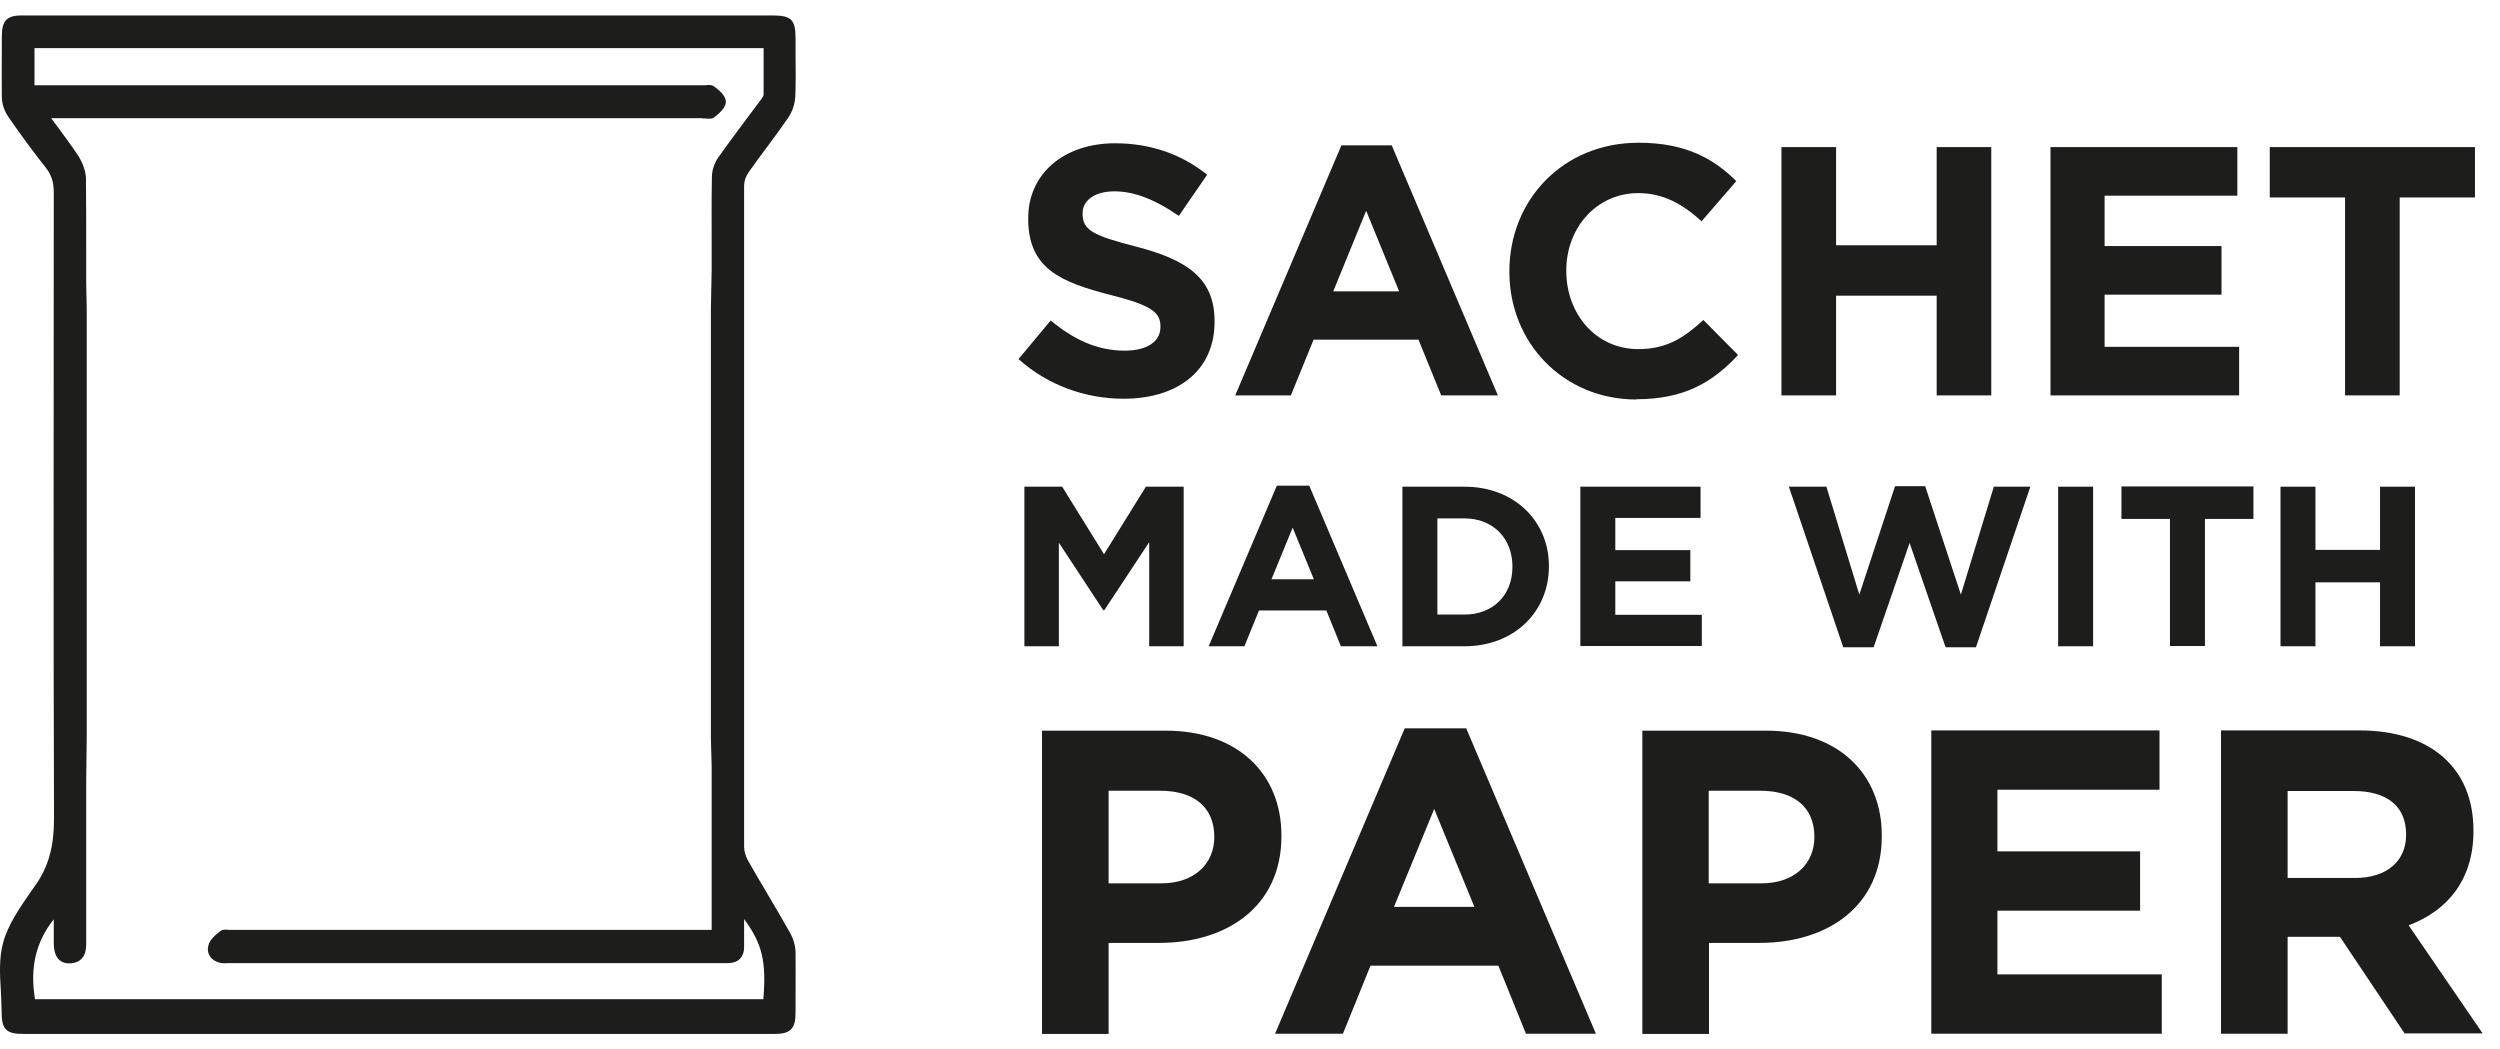 <svg width="81" height="34" viewBox="0 0 81 34" fill="none" xmlns="http://www.w3.org/2000/svg">
<path d="M25.587 30.203C25.349 29.786 25.111 29.377 24.864 28.96C24.651 28.601 24.438 28.242 24.232 27.875C24.158 27.741 24.109 27.574 24.109 27.433C24.109 19.596 24.109 12.585 24.109 6.009C24.109 5.875 24.166 5.708 24.249 5.591C24.438 5.324 24.634 5.057 24.832 4.79C25.07 4.473 25.308 4.147 25.538 3.814C25.669 3.622 25.759 3.363 25.768 3.113C25.784 2.67 25.784 2.211 25.776 1.777C25.776 1.602 25.776 1.427 25.776 1.26C25.776 0.634 25.645 0.5 25.02 0.5H0.74C0.223 0.492 0.059 0.659 0.059 1.185V1.669C0.059 2.153 0.051 2.654 0.059 3.154C0.059 3.363 0.149 3.613 0.272 3.789C0.658 4.348 1.061 4.899 1.471 5.416C1.66 5.65 1.742 5.892 1.742 6.226V6.685C1.742 13.194 1.726 19.921 1.75 26.54C1.75 27.407 1.578 28.05 1.176 28.643L1.003 28.885C0.642 29.41 0.264 29.945 0.1 30.546C-0.031 31.03 -0.007 31.564 0.026 32.081C0.034 32.298 0.051 32.523 0.051 32.732C0.051 33.033 0.075 33.225 0.19 33.35C0.313 33.475 0.502 33.5 0.798 33.5H25.094C25.612 33.5 25.776 33.333 25.776 32.807V32.332C25.776 31.856 25.784 31.363 25.776 30.879C25.776 30.646 25.702 30.404 25.587 30.203ZM22.746 3.839C22.746 3.839 22.812 3.839 22.845 3.839C22.943 3.847 23.066 3.864 23.148 3.797C23.395 3.605 23.518 3.446 23.518 3.296C23.518 3.154 23.395 2.987 23.14 2.804C23.058 2.737 22.943 2.754 22.836 2.762C22.803 2.762 22.771 2.762 22.738 2.762H1.118V1.56H24.741V1.844C24.741 2.245 24.741 2.662 24.741 3.071C24.741 3.113 24.684 3.188 24.643 3.246L24.61 3.288C24.47 3.48 24.331 3.663 24.191 3.847C23.887 4.256 23.567 4.682 23.263 5.116C23.148 5.282 23.066 5.516 23.066 5.725C23.05 6.476 23.058 7.244 23.058 7.978V8.754L23.033 9.99V23.944L23.058 24.837V30.128H15.422H7.506C7.473 30.128 7.449 30.128 7.416 30.128C7.326 30.12 7.219 30.103 7.137 30.17C6.964 30.303 6.792 30.454 6.751 30.637C6.718 30.762 6.734 30.879 6.8 30.98C6.874 31.096 7.014 31.18 7.186 31.205C7.26 31.213 7.334 31.213 7.4 31.205H23.28C23.28 31.205 23.329 31.205 23.362 31.205C23.427 31.205 23.493 31.205 23.559 31.205H23.592C23.912 31.205 24.109 31.013 24.109 30.687C24.109 30.42 24.109 30.153 24.109 29.861V29.778C24.7 30.579 24.832 31.155 24.733 32.373H1.135C0.962 31.347 1.167 30.504 1.742 29.786V30.554C1.742 30.804 1.8 30.988 1.915 31.096C2.005 31.18 2.136 31.222 2.284 31.213C2.793 31.18 2.793 30.721 2.793 30.562C2.793 29.26 2.793 27.967 2.793 26.665V25.246L2.81 23.952V10.006L2.793 9.155V8.763C2.793 8.504 2.793 8.237 2.793 7.978C2.793 7.269 2.793 6.526 2.785 5.8C2.785 5.566 2.686 5.291 2.547 5.066C2.333 4.74 2.103 4.431 1.857 4.097C1.791 4.014 1.726 3.922 1.66 3.83H22.762L22.746 3.839Z" fill="#1D1D1B"/>
<path d="M36.407 12.919C35.192 12.919 33.959 12.496 33 11.634L34.042 10.383C34.761 10.98 35.522 11.361 36.44 11.361C37.16 11.361 37.598 11.071 37.598 10.599V10.574C37.598 10.127 37.325 9.895 35.977 9.555C34.356 9.141 33.314 8.693 33.314 7.094V7.069C33.314 5.611 34.489 4.642 36.126 4.642C37.292 4.642 38.293 5.006 39.112 5.661L38.194 6.995C37.482 6.498 36.779 6.199 36.11 6.199C35.44 6.199 35.076 6.514 35.076 6.904V6.928C35.076 7.459 35.423 7.633 36.804 7.989C38.434 8.411 39.352 9 39.352 10.4V10.425C39.352 12.024 38.136 12.919 36.407 12.919Z" fill="#1D1D1B"/>
<path d="M46.695 12.811L45.959 11.005H42.56L41.824 12.811H40.021L43.462 4.708H45.091L48.531 12.811H46.687H46.695ZM44.264 6.829L43.197 9.439H45.331L44.264 6.829Z" fill="#1D1D1B"/>
<path d="M53.022 12.944C50.657 12.944 48.904 11.113 48.904 8.809V8.784C48.904 6.498 50.624 4.625 53.088 4.625C54.602 4.625 55.511 5.13 56.256 5.868L55.131 7.169C54.511 6.605 53.882 6.257 53.08 6.257C51.724 6.257 50.748 7.384 50.748 8.759V8.784C50.748 10.16 51.699 11.311 53.08 11.311C53.998 11.311 54.56 10.947 55.189 10.367L56.313 11.502C55.486 12.389 54.569 12.935 53.022 12.935V12.944Z" fill="#1D1D1B"/>
<path d="M62.748 12.811V9.58H59.489V12.811H57.719V4.766H59.489V7.947H62.748V4.766H64.517V12.811H62.748Z" fill="#1D1D1B"/>
<path d="M66.436 12.811V4.766H72.49V6.34H68.189V7.972H71.977V9.547H68.189V11.237H72.548V12.811H66.436Z" fill="#1D1D1B"/>
<path d="M77.75 6.398V12.811H75.98V6.398H73.54V4.766H80.189V6.398H77.741H77.75Z" fill="#1D1D1B"/>
<path d="M37.234 20.939V17.567L35.779 19.771H35.746L34.307 17.584V20.939H33.19V15.769H34.414L35.77 17.956L37.127 15.769H38.351V20.939H37.226H37.234Z" fill="#1D1D1B"/>
<path d="M43.445 20.939L42.974 19.779H40.791L40.319 20.939H39.161L41.369 15.736H42.42L44.628 20.939H43.445ZM41.882 17.095L41.196 18.768H42.569L41.882 17.095Z" fill="#1D1D1B"/>
<path d="M47.448 20.939H45.438V15.769H47.448C49.069 15.769 50.185 16.888 50.185 18.337V18.354C50.185 19.812 49.069 20.939 47.448 20.939ZM49.003 18.354C49.003 17.443 48.374 16.796 47.448 16.796H46.571V19.912H47.448C48.374 19.912 49.003 19.282 49.003 18.371V18.354Z" fill="#1D1D1B"/>
<path d="M51.203 20.939V15.769H55.098V16.78H52.336V17.824H54.767V18.835H52.336V19.92H55.139V20.931H51.211L51.203 20.939Z" fill="#1D1D1B"/>
<path d="M64.021 20.972H63.037L61.871 17.592L60.705 20.972H59.721L57.959 15.769H59.175L60.242 19.265L61.4 15.752H62.376L63.533 19.265L64.6 15.769H65.783L64.021 20.972Z" fill="#1D1D1B"/>
<path d="M66.684 20.939V15.769H67.817V20.939H66.684Z" fill="#1D1D1B"/>
<path d="M71.44 16.813V20.931H70.307V16.813H68.735V15.761H73.011V16.813H71.44Z" fill="#1D1D1B"/>
<path d="M77.113 20.939V18.868H75.021V20.939H73.888V15.769H75.021V17.816H77.113V15.769H78.246V20.939H77.113Z" fill="#1D1D1B"/>
<path d="M37.557 30.55H35.919V33.5H33.761V23.673H37.764C40.104 23.673 41.518 25.065 41.518 27.07V27.095C41.518 29.366 39.757 30.55 37.557 30.55ZM39.343 27.112C39.343 26.142 38.673 25.62 37.59 25.62H35.919V28.62H37.631C38.706 28.62 39.343 27.974 39.343 27.128V27.104V27.112Z" fill="#1D1D1B"/>
<path d="M49.441 33.492L48.548 31.288H44.404L43.511 33.492H41.312L45.513 23.599H47.506L51.707 33.492H49.441ZM46.472 26.201L45.165 29.382H47.77L46.464 26.201H46.472Z" fill="#1D1D1B"/>
<path d="M57.008 30.55H55.371V33.5H53.212V23.673H57.215C59.555 23.673 60.97 25.065 60.97 27.07V27.095C60.97 29.366 59.208 30.55 57.008 30.55ZM58.786 27.112C58.786 26.142 58.116 25.62 57.033 25.62H55.362V28.62H57.074C58.15 28.62 58.786 27.974 58.786 27.128V27.104V27.112Z" fill="#1D1D1B"/>
<path d="M62.574 33.492V23.665H69.968V25.587H64.716V27.584H69.339V29.506H64.716V31.57H70.042V33.492H62.574Z" fill="#1D1D1B"/>
<path d="M77.915 33.492L75.814 30.352H74.119V33.492H71.961V23.665H76.443C78.75 23.665 80.14 24.883 80.14 26.905V26.93C80.14 28.512 79.288 29.515 78.039 29.979L80.438 33.483H77.915V33.492ZM77.957 27.029C77.957 26.101 77.311 25.629 76.261 25.629H74.119V28.446H76.302C77.353 28.446 77.957 27.882 77.957 27.054V27.029Z" fill="#1D1D1B"/>
</svg>
